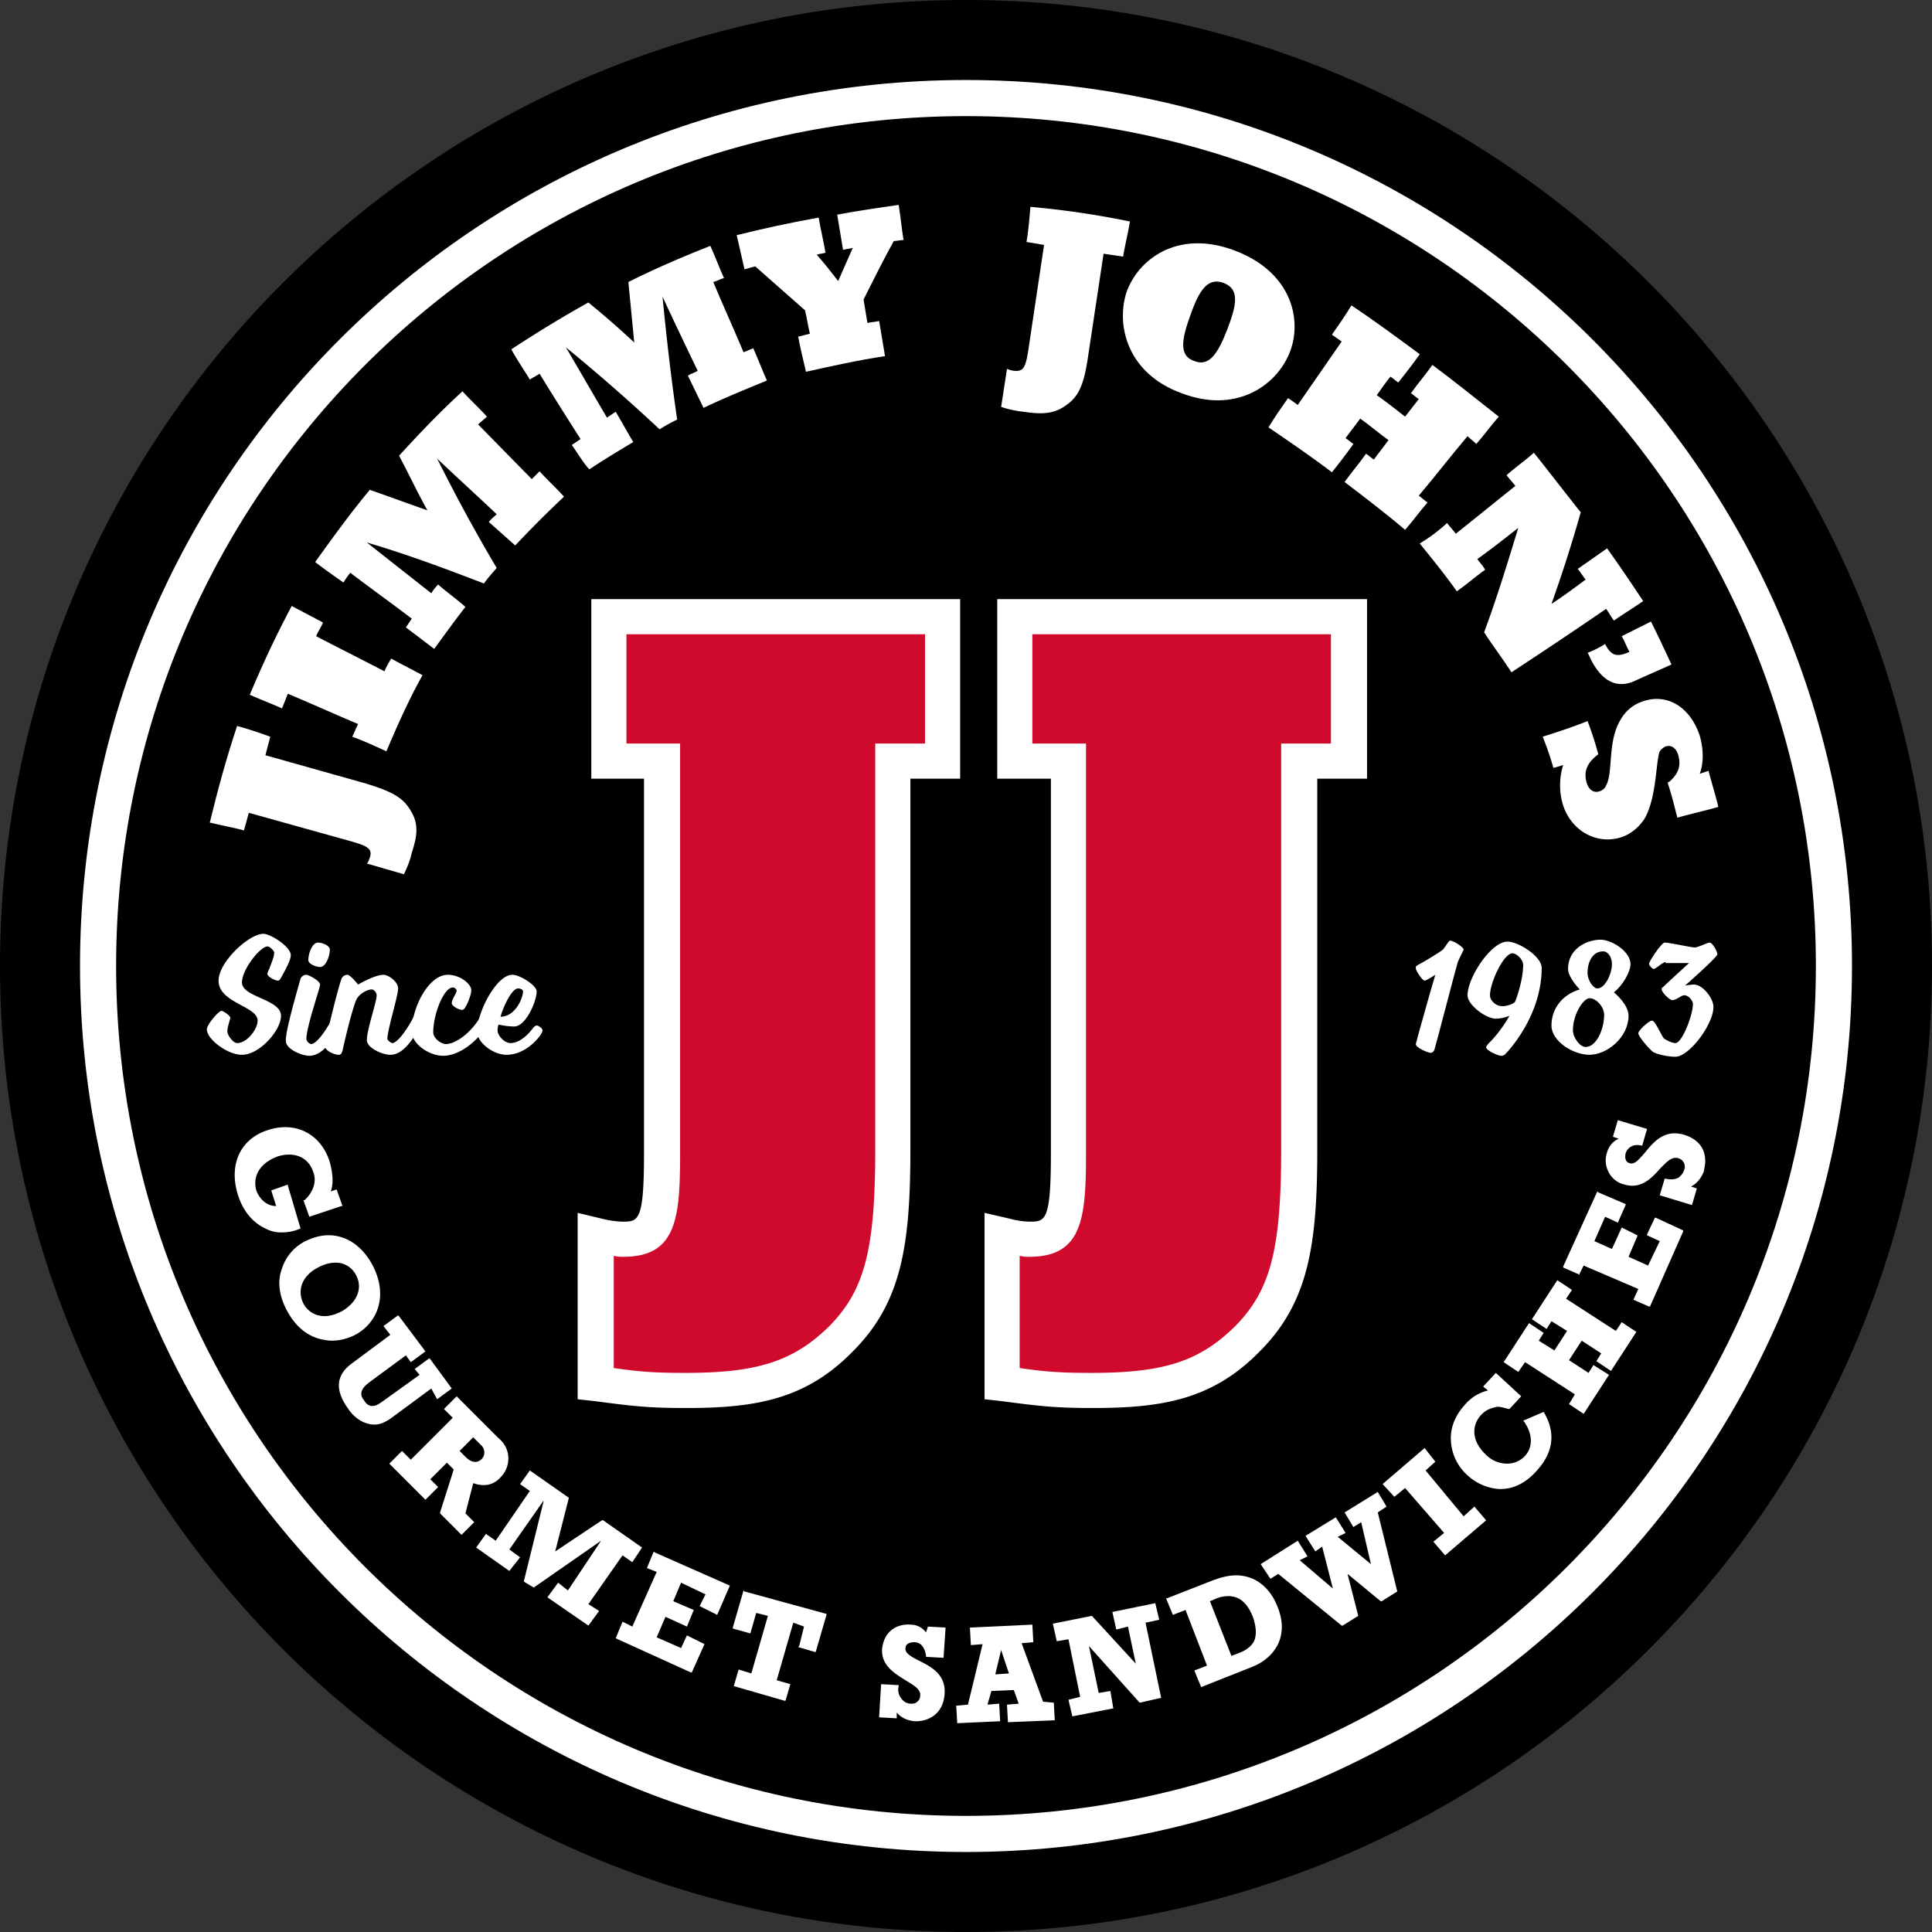 <svg xmlns="http://www.w3.org/2000/svg" width="1000" height="1000" viewBox="0 0 1000 1000"><rect x="0" y="0" width="1000" height="1000" fill="#333333" stroke="none"/><defs><style>.a{fill:#fff;}.b{fill:#cf0a2c;}</style></defs><title>Artboard 1</title><path d="M1000,500c0,276.263-223.737,500-500,500S0,776.263,0,500,223.737,0,500,0s500,223.737,500,500"/><path class="a" d="M306.061,403.03h27.273V597.475c0,34.848-3.03,34.848-11.111,34.848a48.207,48.207,0,0,1-10.606-1.515l-12.626-3.03v96.465l9.091,1.01c19.192,2.525,27.273,3.535,46.97,3.535,36.364,0,62.121-4.545,86.364-29.293,25.253-25.253,29.798-55.05,29.798-104.545V403.03h25.758V310.101H306.061Z"/><path class="a" d="M516.162,310.101v92.929h27.778V597.475c0,34.848-3.03,34.848-11.111,34.848a40.827,40.827,0,0,1-10.101-1.515l-13.131-3.03v96.465l9.091,1.01c19.192,2.525,27.273,3.535,46.97,3.535,36.364,0,62.121-4.545,86.364-29.293,25.253-25.253,29.798-55.05,29.798-104.545V403.03h25.758V310.101Z"/><path class="b" d="M453.03,384.849h25.758V328.283H324.242v56.566h27.778V597.475c0,33.333-2.02,53.03-29.293,53.03A17.18,17.18,0,0,1,317.677,650v58.081c13.636,2.02,21.717,2.525,37.374,2.525,36.869,0,55.556-6.061,73.737-23.737,18.687-18.687,24.242-39.899,24.242-91.919Z"/><path class="b" d="M663.131,384.849h25.758V328.283H534.343v56.566h27.778V597.475c0,33.333-2.02,53.03-29.293,53.03A17.18,17.18,0,0,1,527.778,650v58.081c13.636,2.02,21.717,2.525,37.374,2.525,37.374,0,55.556-6.061,73.737-23.737,18.687-18.687,24.242-39.899,24.242-91.919Z"/><path class="a" d="M155.556,635.859h0l-6.566-22.222v-.505l-8.586,3.03,2.525,8.081c-4.545,0-8.081-3.03-10.101-7.576-2.02-6.061,0-14.141,11.111-18.182,8.586-2.525,15.657.505,18.182,8.081a11.131,11.131,0,0,1,0,8.081,15.379,15.379,0,0,1-4.545,6.566h-.505l3.03,8.586,16.667-5.556h.505l-3.03-8.586-3.03,1.01c1.515-4.04,1.01-9.596-.505-15.152-4.545-14.646-17.677-21.212-31.818-16.667-14.646,4.545-20.707,18.182-15.657,33.838,2.525,8.081,7.576,14.141,14.141,17.172a16.6,16.6,0,0,0,8.586,2.02,23.424,23.424,0,0,0,9.596-2.02"/><path class="a" d="M192.929,655.051c-4.04-7.576-9.596-12.626-16.162-14.646-6.061-2.02-12.626-1.01-18.687,2.02a23.886,23.886,0,0,0-12.121,14.141c-2.525,6.566-1.515,14.141,2.525,21.717s9.596,12.626,16.667,14.646a29.556,29.556,0,0,0,6.566,1.01,26.895,26.895,0,0,0,12.121-3.03c10.606-5.556,17.677-19.192,9.091-35.859m-28.283,1.01c4.545-2.525,9.091-3.03,12.626-2.02a11.943,11.943,0,0,1,7.071,6.061c3.535,6.566.505,14.141-7.576,18.687-9.596,5.051-16.667,1.515-19.697-4.04-3.535-7.071-.505-14.646,7.576-18.687"/><path class="a" d="M226.263,724.242l7.576-5.556-11.111-15.152-.505-.505-7.576,5.556,2.525,3.03-19.697,14.141c-4.04,3.03-7.071,2.525-9.091-1.01-2.525-3.03-1.515-6.061,2.525-9.091L210.101,701.515l2.525,3.535L220.202,699.495,206.566,681.313l-.505-.505-7.576,5.556,3.535,4.545-19.697,14.646c-8.586,6.061-9.091,14.141-2.02,23.737,1.515,2.525,6.566,8.081,13.636,8.081,2.525,0,5.051-1.01,8.081-3.03l21.212-15.657Z"/><path class="a" d="M244.949,767.677c5.556,2.02,10.606,1.01,14.141-3.03a13.798,13.798,0,0,0,4.04-9.596,13.348,13.348,0,0,0-5.051-10.606l-21.212-21.212-.505-.505L229.798,729.293l4.545,4.545-21.717,21.717-4.545-4.545-6.566,6.566L219.697,775.758l.505.505,6.566-6.566-4.04-4.04,8.586-8.586,3.535,3.535-7.071,22.222v.505l10.606,10.606.505.505,6.566-6.566-4.545-4.545Zm-4.04-13.636-3.03-3.03,7.071-7.071,4.04,4.04a5.112,5.112,0,0,1,.505,7.071c-1.01,1.01-4.04,3.535-8.586-1.01"/><polygon class="a" points="332.323 801.01 312.121 786.869 311.616 786.869 287.374 803.03 294.444 775.253 294.444 775.253 274.242 761.111 269.192 768.182 274.242 771.717 256.566 797.475 251.515 793.939 246.465 801.01 263.636 813.131 269.192 806.061 263.636 802.02 281.313 776.768 281.313 777.273 271.212 818.182 271.212 818.687 276.263 821.717 311.111 797.475 311.111 797.475 293.939 823.232 288.889 819.192 283.333 826.768 304.545 841.414 310.101 833.838 304.545 830.303 322.222 805.051 327.273 808.586 332.323 801.01"/><polygon class="a" points="339.899 813.636 327.273 841.919 322.222 839.394 318.687 847.98 357.576 865.657 358.081 865.657 364.646 851.01 355.556 846.465 352.525 853.03 339.899 847.475 344.444 836.869 355.556 841.919 359.091 833.333 348.485 828.788 352.525 819.192 365.152 825.253 362.121 831.313 371.212 835.859 377.778 820.707 338.889 803.535 338.384 803.03 334.849 811.616 339.899 813.636"/><polygon class="a" points="379.293 842.929 388.384 845.455 391.414 834.849 397.475 836.364 388.889 866.162 382.323 864.141 379.798 872.727 406.061 880.303 406.566 880.303 409.091 871.717 402.02 869.697 410.606 839.899 416.162 841.919 413.636 852.02 413.131 852.525 421.717 855.051 422.222 855.051 427.778 835.859 427.778 835.354 385.354 823.737 384.848 823.232 379.293 842.424 379.293 842.929"/><path class="a" d="M479.293,844.95a9.814,9.814,0,0,0-8.081-4.04c-6.566-.505-13.636,3.03-14.646,12.626-.505,8.586,6.566,12.626,12.121,16.162,4.04,2.525,8.081,4.545,7.576,8.081a3.6,3.6,0,0,1-1.515,3.03c-1.01,1.01-2.02,1.01-3.535,1.01a6.026,6.026,0,0,1-4.545-2.525,7.284,7.284,0,0,1-1.515-6.566v-.505l-9.091-.505-1.01,16.667v.505l9.091.505v-3.03q3.03,3.788,9.091,4.545h1.01c5.556,0,13.636-3.03,14.646-13.636s-7.071-14.646-13.131-17.677c-4.04-2.02-7.576-4.04-7.071-6.566,0-2.02,2.02-3.03,4.545-3.03,3.535,0,5.556,3.03,6.061,7.071v.505l9.091.505,1.01-15.152v-.505l-9.091-.505Z"/><path class="a" d="M539.899,880.808l-11.111-30.303L534.848,850l-.505-9.091-32.323,1.515.505,9.091,6.061-.505-7.576,31.313-6.061.505.505,9.091,22.222-1.01-.505-9.091-6.061.505,2.02-7.071,11.616-.505,2.525,7.071-6.061.505.505,9.091,24.242-1.01-.505-9.091Zm-17.677-14.646-7.071.505,3.03-12.626Z"/><polygon class="a" points="575.758 834.343 577.778 843.434 583.838 841.919 587.879 861.111 565.152 836.364 544.95 840.404 546.97 849.495 553.03 848.485 559.091 878.283 553.03 879.798 555.051 888.384 575.758 884.343 576.263 884.343 574.747 875.253 568.687 876.263 563.636 852.02 589.899 881.313 589.899 881.313 601.01 878.788 592.929 839.899 600 838.384 597.98 829.798 575.758 834.343"/><path class="a" d="M648.485,817.172c-6.061-2.525-12.121-2.525-21.212,1.01l-23.232,9.091h-.505l3.535,8.586,6.566-2.525,11.111,28.788-6.566,2.525,3.535,8.586,26.768-10.606c11.111-4.545,19.192-15.657,12.626-31.313-2.525-6.566-7.071-11.616-12.626-14.141m-7.071,38.384-4.04,1.515-11.111-28.283,3.535-1.515c4.04-1.515,8.081-1.515,11.111,0s5.556,4.545,7.576,9.596c1.515,4.545,2.02,8.081,1.01,11.616-1.01,3.03-4.04,5.556-8.081,7.071"/><polygon class="a" points="695.96 782.828 700.505 790.404 704.545 787.879 709.596 809.596 692.424 795.455 696.465 793.434 691.414 785.354 675.758 794.95 680.808 803.03 684.343 800.505 689.899 822.222 672.727 807.576 676.768 805.556 671.717 797.475 652.525 809.596 657.576 817.172 661.616 814.646 694.444 841.414 694.95 841.414 703.03 836.364 697.475 814.646 714.646 828.788 715.152 828.788 723.232 823.737 713.131 782.828 717.677 779.798 713.131 772.222 695.96 782.828"/><polygon class="a" points="742.929 756.566 737.374 749.495 716.162 767.677 715.657 768.182 721.717 774.748 727.273 770.202 747.475 793.434 741.919 797.98 747.98 805.051 768.687 787.374 769.192 786.869 763.131 779.798 757.576 784.849 737.879 761.111 742.929 756.566"/><path class="a" d="M798.99,730.808l-10.606,4.545.505.505c4.545,6.566,4.545,13.131.505,17.677a12.647,12.647,0,0,1-9.091,4.04H779.798a15.401,15.401,0,0,1-10.606-4.545c-7.071-6.566-8.081-14.646-2.525-20.707,2.02-2.02,3.535-3.03,7.576-4.04,1.515-.505,4.545.505,6.566,1.01h.505l6.061-6.566-13.131-12.121-6.566,7.071,2.525,2.02a22.484,22.484,0,0,0-12.121,7.576c-5.051,5.556-7.576,12.121-7.071,18.687a25.684,25.684,0,0,0,8.586,17.677,26.828,26.828,0,0,0,16.162,7.071h1.01c7.071,0,13.636-3.535,19.192-10.101,11.616-13.131,6.061-24.747,3.03-29.798Z"/><polygon class="a" points="813.636 667.677 806.061 662.626 792.929 682.828 800.505 687.879 803.03 683.838 811.111 688.889 804.545 698.99 796.465 693.939 798.99 689.899 791.414 684.849 778.283 705.051 785.859 710.101 789.394 705.051 815.151 721.717 812.121 726.768 819.697 731.818 832.828 711.616 824.747 706.566 822.222 710.606 812.121 704.04 818.687 693.939 828.788 700.505 826.263 704.545 833.838 709.596 846.97 689.394 839.394 684.343 836.364 688.889 810.606 672.222 813.636 667.677"/><polygon class="a" points="852.525 639.394 859.091 642.424 853.03 655.051 842.929 650.505 847.475 639.899 847.475 639.394 839.394 635.354 834.343 646.465 825.252 642.424 830.808 629.798 837.374 632.828 841.414 623.737 841.414 623.232 827.273 617.172 826.768 616.667 809.091 655.556 809.091 656.061 817.172 659.596 817.172 660.101 819.697 655.051 847.98 667.172 845.455 672.727 853.535 676.263 854.04 676.263 871.212 637.374 871.212 636.869 857.071 630.303 856.566 630.303 852.525 638.889 852.525 639.394"/><path class="a" d="M881.818,595.96c-1.515-4.04-5.051-7.071-10.101-8.586-10.101-3.03-15.657,3.535-20.202,9.091-3.03,3.535-5.556,6.566-8.081,5.556-2.02-.505-2.525-2.525-2.02-5.051,1.01-3.03,4.04-5.051,8.081-4.04h.505l2.525-8.586-15.152-4.545-2.525,8.586,3.03,1.01a10.68,10.68,0,0,0-6.061,7.071,12.677,12.677,0,0,0,.505,9.596,12.262,12.262,0,0,0,8.586,7.071c8.586,2.525,14.141-3.535,18.182-8.081,3.535-3.535,6.061-6.566,9.596-5.556a4.525,4.525,0,0,1,3.03,6.061,7.854,7.854,0,0,1-3.03,4.04c-2.02,1.01-4.04,1.01-6.566.505h-.505l-2.525,8.586,16.667,5.051,2.525-8.586-3.03-1.01c3.03-1.515,5.051-4.04,6.566-7.576.505-2.525,1.515-6.061,0-10.606"/><path class="a" d="M138.384,489.899c-3.535,0-13.131,11.616-13.131,18.687,0,7.576,20.202,8.586,20.202,17.172,0,7.576-11.111,20.202-20.202,20.202-7.576,0-18.182-8.081-18.182-13.131,0-2.525,6.061-9.596,7.576-9.596,1.01,0,4.545,2.525,4.545,3.535s-1.515,4.545-1.515,7.071c0,2.02,3.03,6.061,5.051,6.061,5.051,0,10.606-7.071,10.606-11.616,0-7.576-20.202-9.091-20.202-20.707,0-9.596,15.657-24.242,23.232-24.242,3.535,0,14.141,6.566,14.141,11.111,0,2.525-3.03,8.081-5.051,11.616q-.758,1.515-1.515,1.515c-1.515,0-5.556-2.02-5.556-3.535a8.532,8.532,0,0,1,1.01-2.525c1.01-3.03,2.525-6.061,2.525-8.586-.505-1.515-2.525-3.03-3.535-3.03"/><path class="a" d="M155.556,506.566a3.41,3.41,0,0,1,3.03-2.02c1.01,0,7.071,3.03,7.071,5.051s-7.071,21.717-7.071,28.283a3.244,3.244,0,0,0,2.525,2.525c2.525,0,7.576-6.566,11.616-14.646a2.252,2.252,0,0,1,2.02-1.515c1.01,0,3.03,1.515,3.03,2.525a10.175,10.175,0,0,1-1.01,3.03c-4.545,9.091-10.101,16.667-16.667,16.667-4.04,0-12.121-3.535-12.121-7.576-.505-4.545,6.061-26.768,7.576-32.323m4.04-9.596c0-3.535,2.02-9.091,5.051-9.091,2.02,0,6.061,1.515,6.061,3.535,0,3.535-2.02,9.091-5.051,9.091-2.02,0-6.061-1.515-6.061-3.535"/><path class="a" d="M203.03,539.899c2.525,0,7.576-6.566,11.616-14.646,0,0,1.01-1.515,2.02-1.515s3.03,1.515,3.03,2.525a10.175,10.175,0,0,1-1.01,3.03c-5.051,9.091-10.101,16.667-16.667,16.667-4.04,0-12.121-3.535-12.121-7.576,0-5.556,5.051-19.697,5.051-23.232,0-1.515-1.515-3.03-2.525-3.03-2.02,0-6.566,2.02-8.081,5.556-2.525,6.061-6.566,23.737-7.071,26.263-.505,1.01-.505,2.02-2.02,2.02-2.02,0-7.071-2.02-7.071-4.545s6.566-29.293,8.586-34.848a3.41,3.41,0,0,1,3.03-2.02c1.515,0,5.556,5.051,5.556,5.051s8.586-5.051,13.131-5.051c2.525,0,7.576,3.535,7.576,7.071,0,4.04-5.556,21.212-5.556,26.263a4.479,4.479,0,0,0,2.525,2.02"/><path class="a" d="M213.131,533.838c0-12.121,8.586-29.293,18.687-29.293,6.061,0,12.121,4.545,12.121,8.081,0,2.525-3.03,10.101-4.545,10.101-2.02,0-5.556-2.02-5.556-3.535,0-2.02,2.525-5.051,2.525-6.566a2.254,2.254,0,0,0-2.02-1.515c-4.545,0-10.101,13.636-10.101,23.232,0,3.03,4.04,6.061,6.566,6.061,4.545,0,12.626-5.051,18.182-14.646,0,0,1.01-1.515,2.02-1.515s3.03,1.515,3.03,2.525a10.175,10.175,0,0,1-1.01,3.03c-6.566,10.101-15.657,16.667-23.737,16.667-7.071,0-16.162-6.061-16.162-12.626"/><path class="a" d="M264.141,539.899c4.04,0,8.081-3.03,11.616-7.576,0,0,1.01-1.515,2.02-1.515s3.03,1.515,3.03,2.525-1.515,3.03-1.515,3.03c-3.535,4.545-9.596,9.596-17.172,9.596-6.566,0-15.152-6.061-15.152-12.121,0-10.101,10.101-29.293,18.182-29.293,4.04,0,12.626,5.556,12.626,8.586,0,5.051-5.556,18.182-11.616,18.182a38.221,38.221,0,0,1-8.081-1.01,8.741,8.741,0,0,0-.505,3.535c.505,3.03,4.04,6.061,6.566,6.061m6.566-26.768c0-1.01-1.515-1.515-2.525-1.515-3.535,0-8.081,10.606-9.091,14.646,7.576,0,11.616-9.596,11.616-13.131"/><path class="a" d="M742.929,504.546s-4.545,3.03-5.556,3.03-3.535-3.535-4.545-6.061v-1.01c0-.505.505-.505,1.01-1.01,3.03-1.515,12.121-7.071,13.131-8.081,1.515-2.02,3.03-4.545,3.535-4.545,2.02,0,7.071,3.535,7.071,4.545,0,.505-2.02,4.04-3.03,6.566-1.515,5.051-10.606,40.404-12.121,45.455-.505,1.01-1.01,1.515-2.02,1.515s-7.576-2.525-7.576-4.545c0-.505,8.081-29.293,10.101-35.859"/><path class="a" d="M771.212,539.394a67.935,67.935,0,0,0,10.101-13.636,19.827,19.827,0,0,1-7.071,1.515c-5.051,0-14.646-7.071-14.646-12.121,0-9.091,12.121-27.778,20.707-27.778,5.556,0,17.677,7.576,17.677,13.636,0,19.697-11.111,36.364-18.687,44.444a2.968,2.968,0,0,1-2.525,1.01c-1.01,0-7.576-2.525-7.576-4.545a8.867,8.867,0,0,1,2.02-2.525m13.131-21.212c1.01-2.525,4.04-11.616,4.04-18.687,0-3.03-3.535-6.061-5.556-6.061-4.545,0-11.616,15.152-11.616,21.717,0,3.03,3.535,5.556,5.556,5.556,2.02.505,7.071-1.01,7.576-2.525"/><path class="a" d="M843.939,498.99c0,4.04-4.04,11.111-8.586,14.646,0,0,7.576,6.061,7.576,12.121,0,11.111-11.111,20.202-20.202,20.202-8.586,0-19.697-7.071-19.697-15.152,0-9.091,6.061-16.162,14.646-18.687,0,0-6.061-6.061-6.061-10.606,0-10.101,9.091-15.152,17.172-15.152,6.566.505,15.152,6.566,15.152,12.626M814.141,533.333c0,3.535,3.535,8.586,6.566,8.586,5.556,0,9.596-9.091,9.596-16.667,0-4.04-4.04-8.586-7.576-8.586-3.03,0-8.586,8.081-8.586,16.667m7.576-29.798c0,4.04,3.03,8.081,5.051,8.081,4.04,0,7.576-7.576,7.576-12.626,0-3.535-2.02-6.566-4.545-6.566-5.556,0-8.081,5.556-8.081,11.111"/><path class="a" d="M862.121,497.98c-1.515,0-5.051,3.535-6.061,3.535s-2.525-2.02-2.525-2.525c0-1.515,6.566-11.111,8.081-11.111,2.525,0,13.636,2.525,15.657,2.525,1.515,0,6.566-2.525,7.576-2.525,1.515,0,4.04,4.545,4.04,6.061s-16.667,16.162-16.667,16.162a39.165,39.165,0,0,1,4.545-.505c4.545,0,10.101,7.071,10.101,11.616,0,9.091-12.626,25.758-19.697,25.758-4.545,0-10.101-1.515-11.616-2.525-2.02-1.515-7.576-8.081-7.576-9.596s5.556-6.566,7.071-6.566,3.535,5.051,6.061,9.091c.505.505,4.04,2.525,6.061,2.525,3.535,0,9.091-14.646,9.091-20.202,0-1.515-2.02-4.545-4.545-4.545-1.515,0-4.04,2.525-6.061,2.525-1.515,0-5.556-4.04-5.556-5.556,0-.505,0-1.01.505-1.01,2.525-2.525,13.636-12.626,13.636-12.626H862.121Z"/><path class="a" d="M295.96,230.303q2.273-1.515,4.545-3.03c-7.071-11.111-14.141-22.222-21.212-33.838-1.515,1.01-3.535,2.02-5.051,3.03-3.03-5.051-6.566-10.101-9.596-15.657,13.131-8.586,26.263-16.667,39.899-24.242,8.081,6.566,16.162,13.636,23.737,20.707-1.01-10.606-2.02-20.707-3.03-31.313,14.141-7.071,28.283-13.131,42.424-18.687,2.525,5.556,4.545,11.111,7.071,16.667-2.02.505-3.535,1.515-5.556,2.02,5.051,12.121,10.606,24.242,15.657,36.364,1.515-.505,3.535-1.515,5.051-2.02,2.525,5.556,4.545,11.111,7.071,16.667-11.111,4.545-22.222,9.091-32.828,14.141l-8.081-16.667c1.515-1.01,3.535-1.515,5.051-2.525-6.061-12.626-12.121-25.253-18.182-38.384h0c2.02,21.212,4.545,42.929,7.576,63.636a81.714,81.714,0,0,0-9.091,5.051q-23.485-21.97-48.485-42.424h0l21.212,36.364q2.273-1.515,4.545-3.03c3.03,5.051,6.061,10.606,9.091,15.657-7.576,4.545-15.152,9.091-22.727,14.141-2.525-2.525-5.556-7.576-9.091-12.626"/><path class="a" d="M210.101,324.747q1.515-2.273,3.03-4.545c-10.606-8.081-21.212-15.657-31.818-23.737a43.686,43.686,0,0,0-3.535,5.051c-5.051-3.535-10.101-7.071-14.646-10.606,9.091-12.626,18.182-25.253,28.283-37.374,10.101,3.535,19.697,7.071,29.798,10.606-5.051-9.091-9.596-18.687-14.646-28.283,10.606-11.616,21.212-22.727,32.828-33.333,4.04,4.545,8.586,8.586,12.626,13.131-1.515,1.515-3.03,2.525-4.545,4.04l27.778,28.283,4.04-4.04c4.04,4.545,8.586,8.586,12.626,13.131-8.586,8.081-17.172,16.667-25.253,25.253q-6.818-6.061-13.636-12.121c1.01-1.515,2.525-2.525,4.04-4.04-10.101-9.596-20.707-19.192-30.808-28.788h0c9.596,19.192,19.697,37.879,30.808,56.566-2.02,2.525-4.545,5.051-6.566,8.081-19.697-7.576-39.899-15.152-60.606-21.212h0l33.333,26.263a27.756,27.756,0,0,1,3.535-4.545c4.545,4.04,9.596,7.576,14.141,11.616-5.556,7.071-10.606,14.141-16.162,21.717Z"/><path class="a" d="M182.323,381.313c1.01-2.02,2.02-4.545,3.03-6.566-12.121-5.051-24.242-10.606-36.364-15.657q-1.515,3.788-3.03,7.576c-5.556-2.525-11.111-4.545-16.667-7.071,6.566-15.657,13.636-30.808,21.717-45.96,5.556,3.03,10.606,5.556,16.162,8.586-1.01,2.525-2.525,4.545-3.535,7.071,11.616,6.061,23.737,12.121,35.354,18.182a41.743,41.743,0,0,1,3.535-6.566c5.556,3.03,10.606,5.556,16.162,8.586-7.071,12.626-13.131,26.263-18.687,39.394-6.566-3.03-12.121-5.556-17.677-7.576"/><path class="a" d="M413.131,174.242l6.061-1.515c-1.01-4.04-1.515-8.081-2.525-12.121q-12.879-11.364-25.758-22.727c-2.02.505-3.535,1.01-5.556,1.515l-4.04-17.677q21.212-5.303,42.424-9.091c1.01,6.061,2.525,12.121,3.535,18.182-1.515.505-3.03.505-4.545,1.01,4.04,4.545,7.576,9.091,11.111,13.636,2.525-5.556,5.051-11.616,7.576-17.172-1.515.505-3.03.505-5.051,1.01q-1.515-9.091-3.03-18.182c10.606-2.02,21.212-3.535,31.818-5.051,1.01,6.061,1.515,12.121,2.525,18.182-1.515,0-3.535.505-5.051.505-5.556,10.101-10.606,20.202-15.657,30.303l2.02,12.121c2.02-.505,4.04-.505,6.061-1.01q1.515,9.091,3.03,18.182c-13.636,2.02-27.273,5.051-40.909,8.081-1.515-6.566-3.03-12.626-4.04-18.182"/><path class="a" d="M639.394,129.798c30.303,11.616,34.848,37.374,27.778,53.535C660.101,200,639.394,214.141,611.616,203.535c-27.778-10.101-33.838-34.343-28.788-51.515,5.556-17.172,26.263-33.838,56.566-22.222m-21.212,57.071c7.576,3.03,12.121-3.535,17.172-16.667s6.061-20.707-2.02-23.737S620.707,150,616.162,163.131c-5.051,13.636-5.556,21.212,2.02,23.737"/><path class="a" d="M666.667,206.061c1.515,1.01,3.03,2.02,5.051,3.535l22.727-32.828c-1.515-1.01-3.535-2.525-5.051-3.535,3.535-5.051,7.071-10.101,10.101-15.152,12.121,8.081,23.737,16.667,35.354,25.253-3.535,5.051-7.071,9.596-11.111,14.646-1.515-1.01-2.525-2.02-4.04-3.03-2.525,3.03-4.545,6.061-7.071,9.596,5.051,3.535,10.101,7.576,14.646,11.111l7.071-9.091c-1.515-1.01-2.525-2.02-4.04-3.03,3.535-5.051,7.576-9.596,11.111-14.646,11.616,8.586,22.727,17.677,34.343,26.768-4.04,4.545-7.576,9.596-11.616,14.141-1.515-1.515-3.03-2.525-4.545-4.04-8.586,10.101-16.667,20.707-25.253,30.808,1.515,1.01,3.03,2.525,4.545,3.535-4.04,4.545-7.576,9.596-11.616,14.141-10.101-8.586-20.707-16.667-31.313-24.747,3.535-5.051,7.576-9.596,11.111-14.646,1.515,1.01,2.525,2.02,4.04,3.03,2.525-3.535,5.051-6.566,7.576-10.101-5.051-3.535-9.596-7.576-14.646-11.111-2.525,3.535-5.051,6.566-7.576,10.101,1.515,1.01,2.525,2.02,4.04,3.03-3.535,5.051-7.071,9.596-11.111,14.646-10.606-8.081-21.717-15.657-32.828-23.232,3.03-5.051,6.566-10.101,10.101-15.152"/><path class="a" d="M748.99,270.707c1.515,2.02,3.03,3.535,4.545,5.556,10.101-8.081,20.707-16.667,30.808-24.747-1.515-2.02-3.03-3.535-4.545-5.556,4.545-4.04,9.596-7.576,14.141-11.616,8.081,10.101,16.162,20.707,24.242,30.808-4.545,16.162-9.596,31.818-15.152,47.475h0c6.061-4.04,11.616-8.081,17.677-12.626-1.515-2.02-2.525-3.535-4.04-5.556q7.576-5.303,15.152-10.606c6.566,9.091,12.626,18.182,18.687,27.273-5.051,3.535-10.101,6.566-15.152,10.101-1.515-2.02-2.525-4.04-4.04-6.061-16.162,11.111-32.828,22.222-48.99,32.828-4.545-7.071-9.596-13.636-14.141-20.707,6.566-17.677,12.121-35.859,17.677-54.04h0c-7.071,5.556-14.141,11.111-21.212,16.162,1.515,2.02,3.03,3.535,4.04,5.556-5.051,3.535-9.596,7.576-14.646,11.111-6.061-8.586-12.626-16.667-19.192-24.747A86.033,86.033,0,0,0,748.99,270.707"/><path class="a" d="M830.808,333.333c3.03,6.061,6.061,7.071,12.626,4.04-1.515-2.525-2.525-5.556-4.04-8.081l15.152-7.576c3.535,7.071,7.071,14.646,10.606,22.222-6.566,3.03-12.626,5.556-19.192,8.586-9.091,4.04-16.667,0-22.222-10.606-1.01-2.02-1.515-3.535-2.02-4.04a50.44,50.44,0,0,0,9.091-4.545"/><path class="a" d="M821.717,373.232a170.818,170.818,0,0,1,5.556,17.172c-6.061,4.545-7.576,9.091-6.061,14.646,1.01,3.535,3.535,5.556,6.566,4.545a5.122,5.122,0,0,0,3.535-3.03c3.535-6.566,1.01-20.202,6.061-31.313,3.03-6.566,7.071-10.101,12.626-12.121,12.626-4.545,24.747,2.525,29.798,17.677,2.02,7.071,2.02,14.141,0,19.697q2.273-.758,4.545-1.515c1.515,6.061,3.535,12.121,5.051,18.687-7.071,2.02-14.141,3.535-21.212,5.556-1.515-6.061-3.03-12.121-5.051-18.182.505,0,.505-.505,1.01-.505,4.545-4.04,6.061-8.081,4.545-13.636-1.01-3.535-3.535-5.556-6.566-4.545a7.424,7.424,0,0,0-3.03,2.525c-2.02,4.545-1.515,23.232-7.576,34.343-2.02,3.535-7.071,9.091-14.141,10.606-12.626,3.03-25.253-5.051-28.788-18.687a35.426,35.426,0,0,1,.505-19.192c-1.515.505-3.03,1.01-5.051,1.515a151.776,151.776,0,0,0-5.556-16.162c8.081-2.525,15.657-5.051,23.232-8.081"/><path class="a" d="M212.626,419.697c-4.04-7.071-10.101-10.101-23.232-14.141l-52.02-14.646,2.525-9.596c-5.556-2.02-11.616-4.04-17.172-5.556-5.556,16.667-10.101,33.333-14.141,50,6.061,1.515,12.121,2.525,17.677,4.04l2.525-9.091,52.525,14.646c9.091,2.525,11.616,4.04,10.101,8.586-.505,1.01-.505,2.02-1.515,3.03l19.192,5.556c2.02-4.545,3.03-6.566,4.04-11.111,3.03-9.091,3.535-15.152-.505-21.717"/><path class="a" d="M552.02,209.596c6.566-4.545,9.091-11.111,11.111-24.747l8.081-53.535,10.101,1.515c1.01-6.061,2.525-12.121,3.535-18.182a452.525,452.525,0,0,0-51.515-7.576c-.505,6.061-1.01,12.121-2.02,18.182l9.091,1.515-8.081,54.04c-1.515,9.596-2.525,11.616-7.576,11.111a12.847,12.847,0,0,1-3.535-1.01l-3.03,19.697a53.601,53.601,0,0,0,11.616,2.525c10.101,1.515,16.162,1.01,22.222-3.535"/><path class="a" d="M500,41.414C246.465,41.414,41.414,246.97,41.414,500S246.97,958.586,500,958.586,958.586,753.535,958.586,500C958.586,246.97,753.535,41.414,500,41.414M500,939.899C257.071,939.899,60.101,742.929,60.101,500S257.071,60.101,500,60.101,939.899,257.071,939.899,500,742.929,939.899,500,939.899"/></svg>